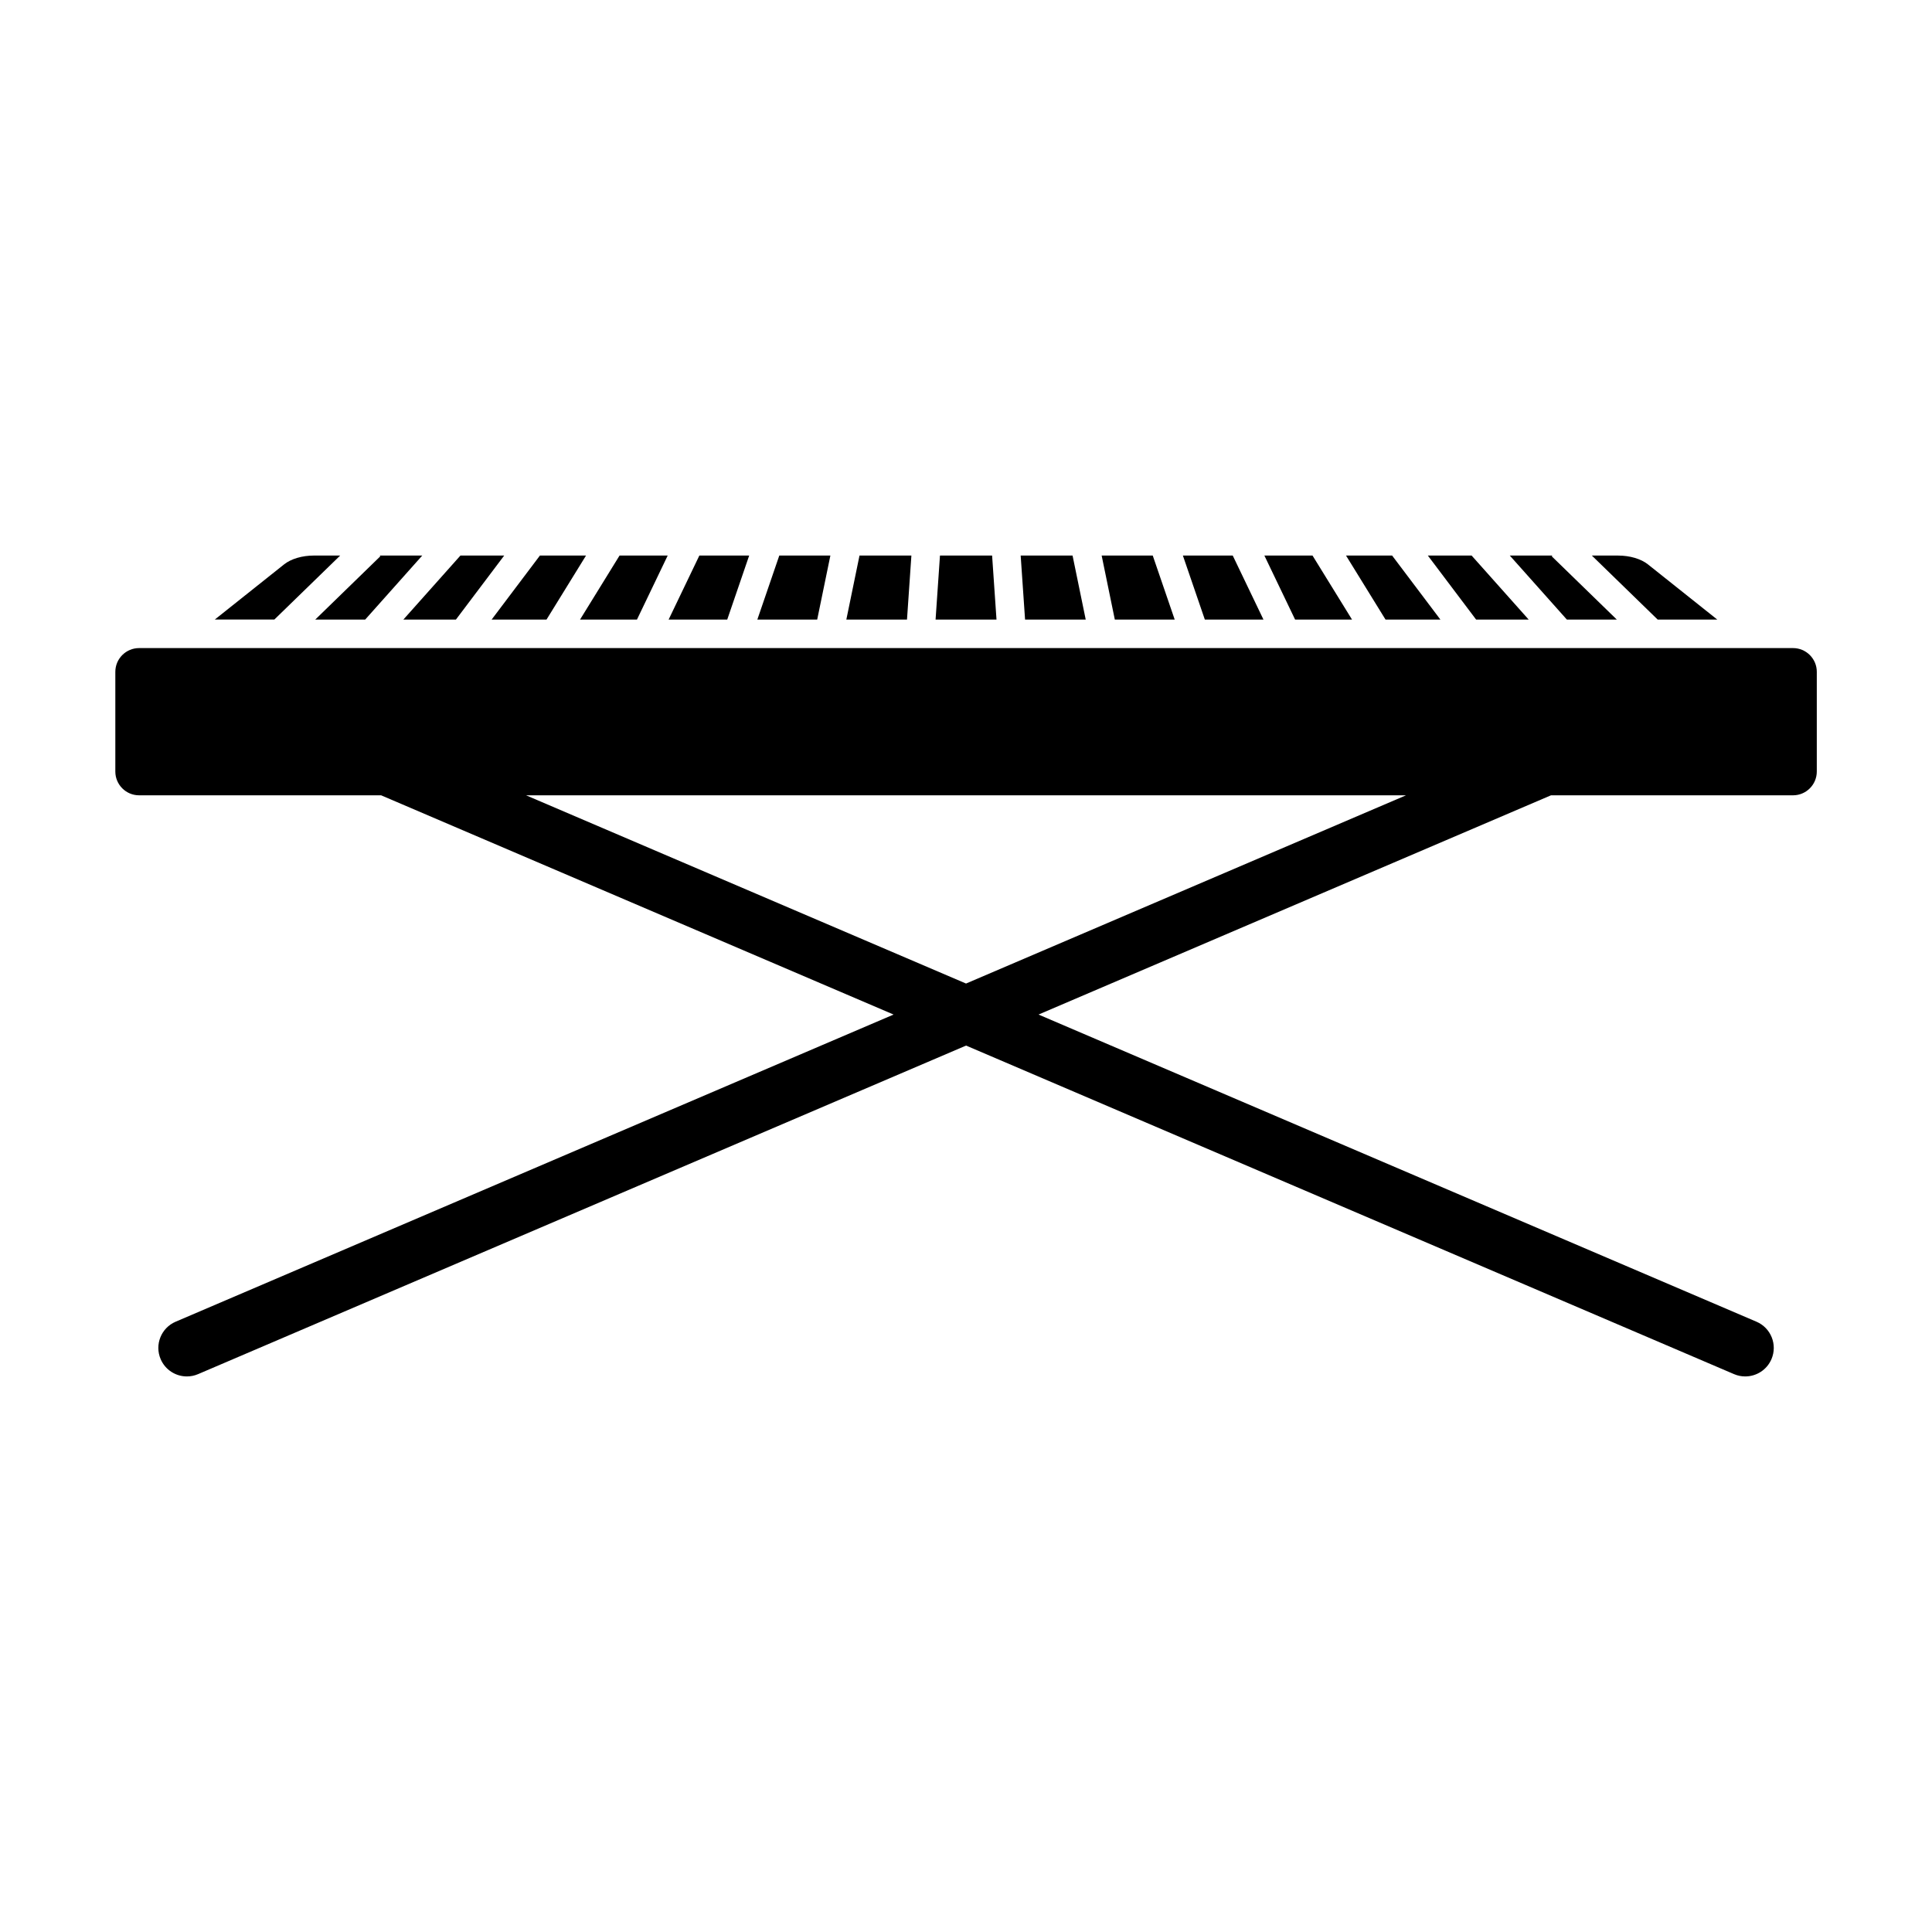 <?xml version="1.0" encoding="UTF-8"?>
<!-- Uploaded to: ICON Repo, www.svgrepo.com, Generator: ICON Repo Mixer Tools -->
<svg fill="#000000" width="800px" height="800px" version="1.1" viewBox="144 144 512 512" xmlns="http://www.w3.org/2000/svg">
 <path d="m250.9 308.19 15.121-16.965h11.598l-12.793 16.965zm37.934 0 10.469-16.965h-12.219l-12.793 16.965zm166.47 0-5.816-16.965h-13.539l3.488 16.965zm-142.5 0 8.141-16.965h-12.758l-10.469 16.965zm72.723-16.965h-13.75l-3.488 16.965h16.074zm-21.469 0h-13.539l-5.816 16.965h15.863zm67.668 16.965-3.488-16.965h-13.75l1.164 16.965zm-24.809-16.965h-13.816l-1.164 16.965h16.145zm71.91 16.965-8.141-16.965h-13.211l5.816 16.965zm-244.68-16.965h-6.961c-3.102 0-6.051 0.871-7.883 2.328l-18.383 14.633h15.781zm338.32 16.965-17.25-16.773 0.184-0.188h-11.289l15.121 16.965zm-23.355 0-15.121-16.965h-11.602l12.793 16.965zm49.977 0-18.379-14.633c-1.836-1.457-4.781-2.328-7.887-2.328h-6.965l17.445 16.965zm-73.371 0-12.793-16.965h-12.219l10.469 16.965zm-183.18-16.965h-13.203l-8.141 16.965h15.531zm-114.99 16.965h13.234l15.121-16.965h-11.289l0.184 0.188zm274.75 0-10.469-16.965h-12.758l8.141 16.965zm123.17 13.855v26.422c0 3.473-2.824 6.297-6.297 6.297h-64.141l-135.81 58.102 190.26 81.398c3.836 1.637 5.617 6.082 3.977 9.918-1.227 2.867-4.016 4.586-6.953 4.586-0.988 0-1.996-0.191-2.965-0.609l-203.52-87.074-203.53 87.074c-0.969 0.414-1.977 0.609-2.969 0.609-2.934 0-5.723-1.719-6.949-4.586-1.645-3.836 0.137-8.281 3.977-9.918l190.26-81.398-135.81-58.102h-64.141c-3.473 0-6.297-2.824-6.297-6.297v-26.422c0-3.473 2.824-6.297 6.297-6.297h438.31c3.477 0 6.301 2.824 6.301 6.297zm-108.86 32.719h-233.2l116.6 49.883z"/>
</svg>